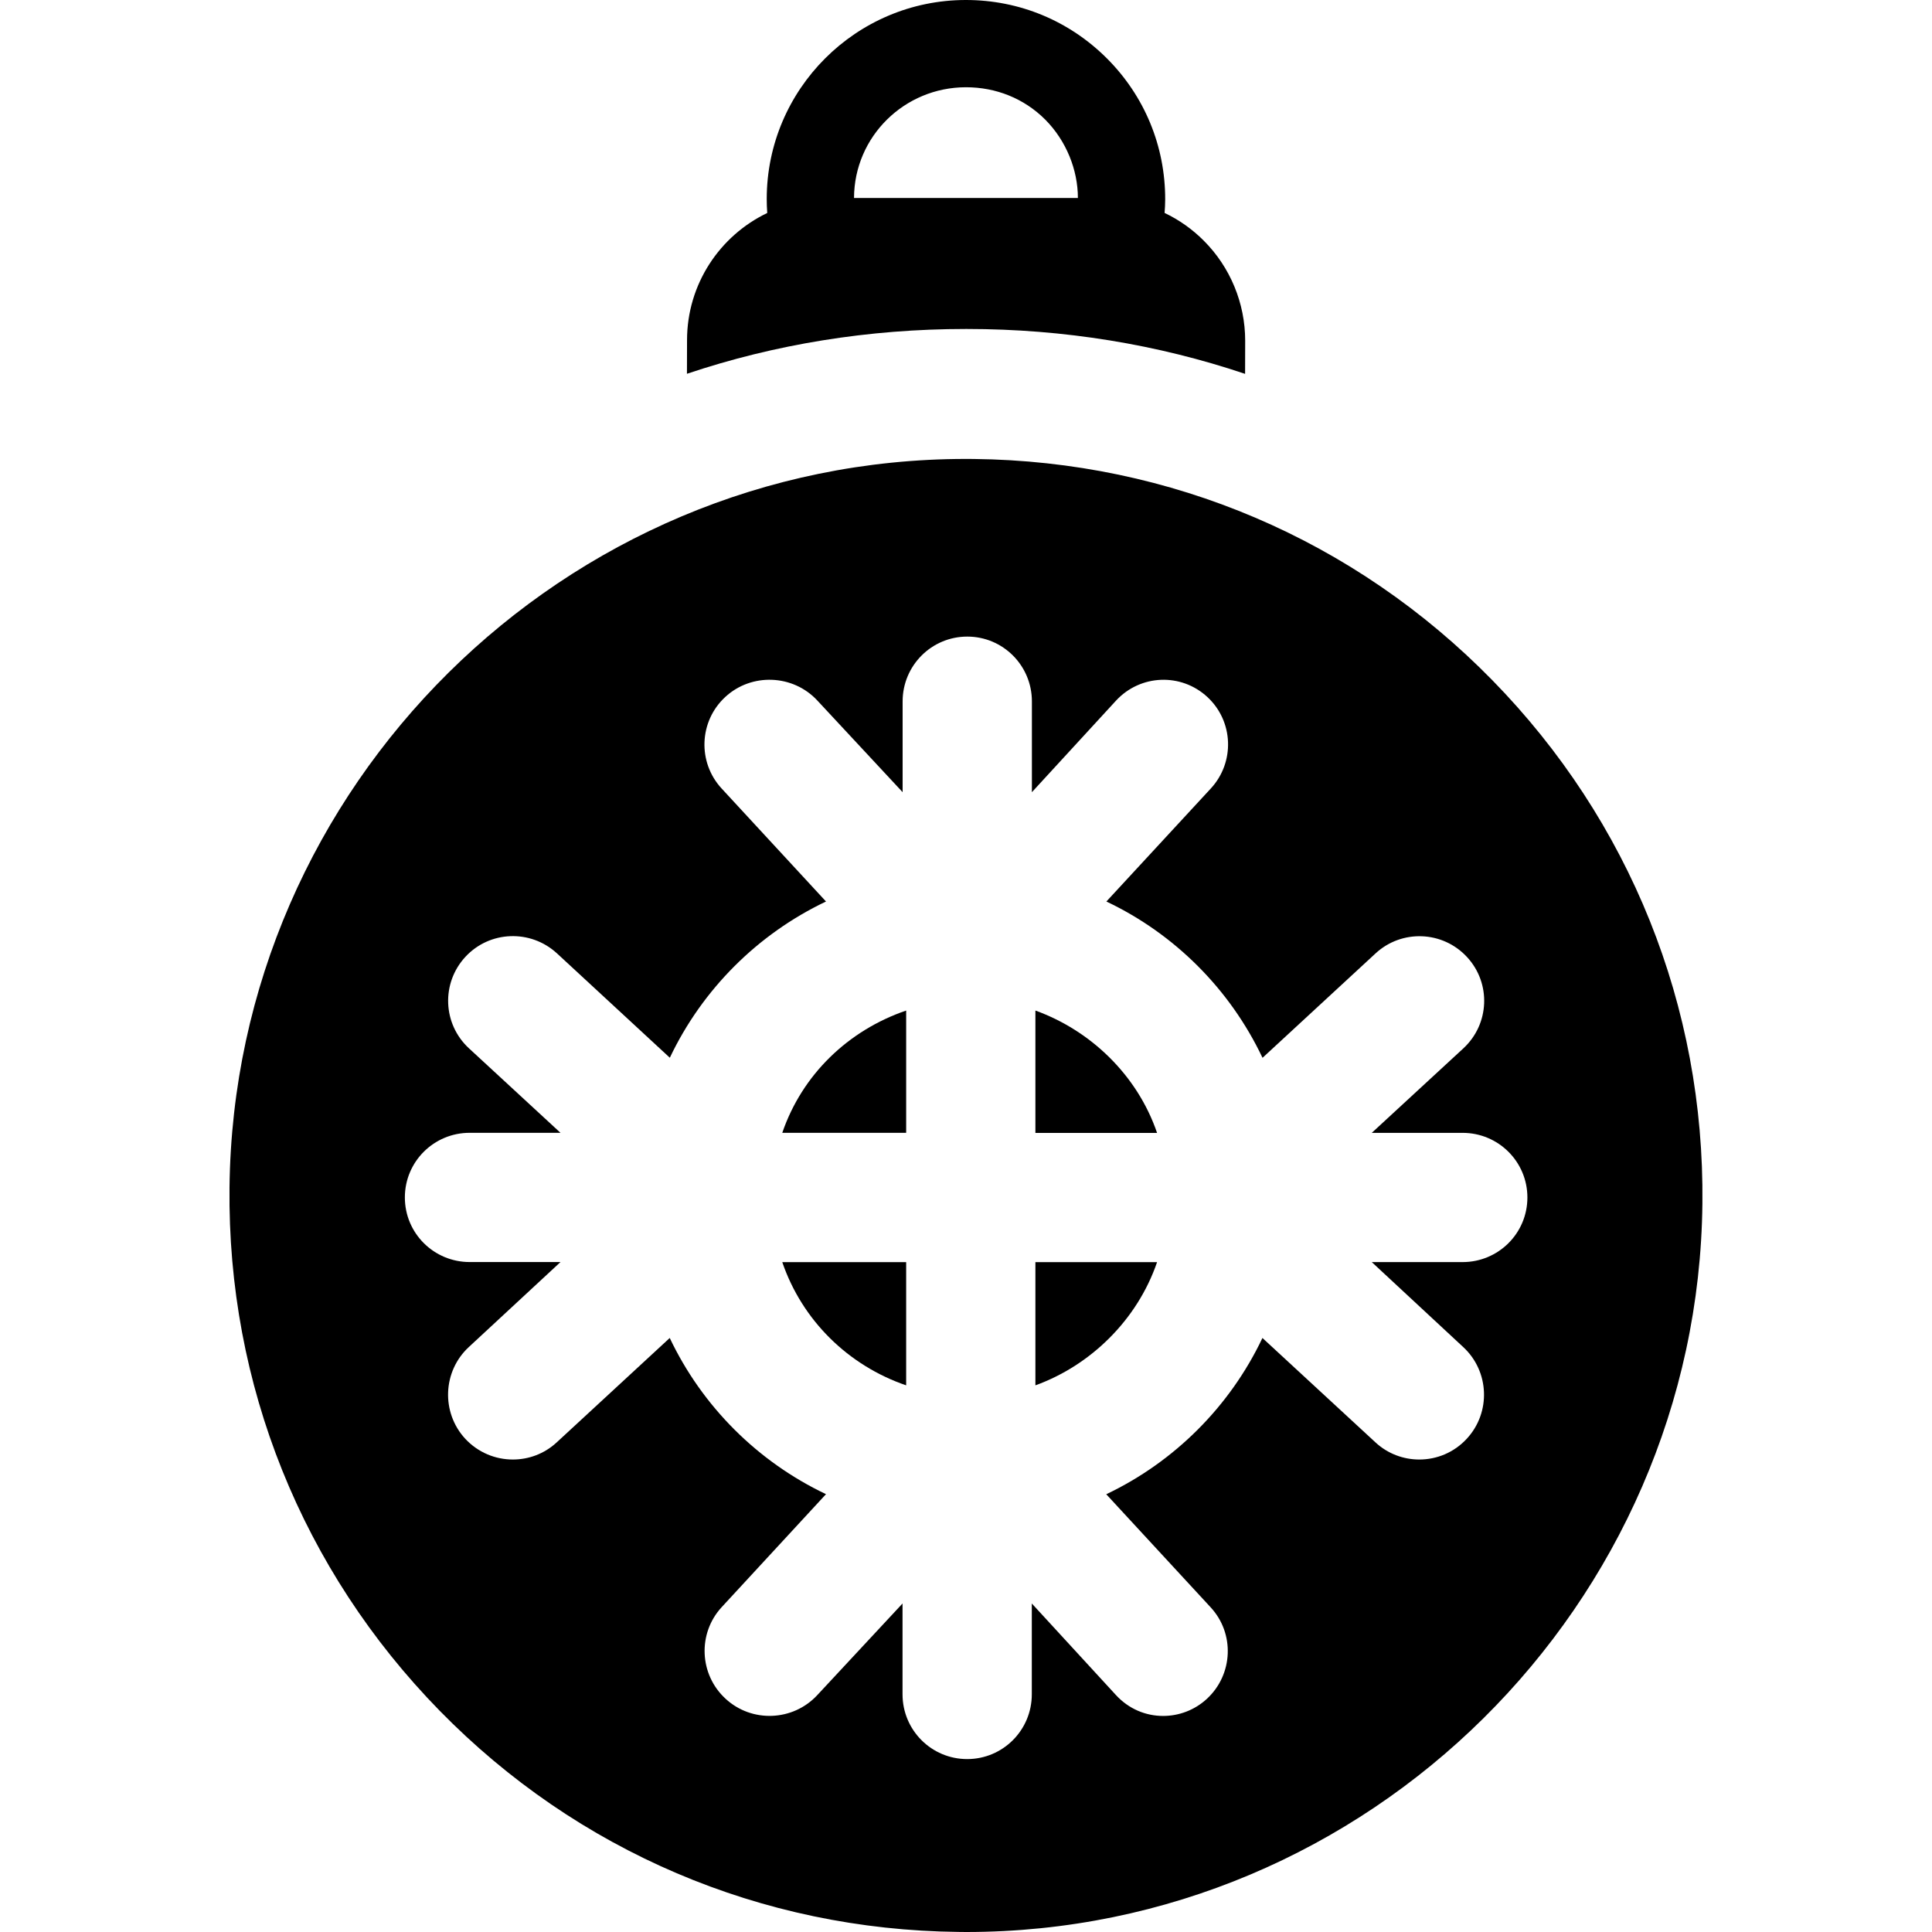 <?xml version="1.0" encoding="iso-8859-1"?>
<!-- Uploaded to: SVG Repo, www.svgrepo.com, Generator: SVG Repo Mixer Tools -->
<!DOCTYPE svg PUBLIC "-//W3C//DTD SVG 1.1//EN" "http://www.w3.org/Graphics/SVG/1.1/DTD/svg11.dtd">
<svg fill="#000000" version="1.1" id="Capa_1" xmlns="http://www.w3.org/2000/svg" xmlns:xlink="http://www.w3.org/1999/xlink" 
	 width="800px" height="800px" viewBox="0 0 45.238 45.238"
	 xml:space="preserve">
<g>
	<g>
		<path d="M24.244,23.662v2.865h2.849C26.627,25.165,25.53,24.127,24.244,23.662z"/>
		<path d="M18.317,26.525h2.901v-2.863C19.858,24.127,18.782,25.165,18.317,26.525z"/>
		<path d="M21.218,32.438v-2.885h-2.901C18.782,30.913,19.858,31.973,21.218,32.438z"/>
		<path d="M34.943,15.927c-3.223-3.292-7.535-5.131-12.142-5.18l-0.188-0.001c-9.407,0-17.139,7.655-17.239,17.062
			c-0.05,4.607,1.699,8.957,4.922,12.25c3.222,3.291,7.534,5.129,12.142,5.178l0.186,0.002c9.406,0,17.141-7.654,17.238-17.063
			C39.912,23.568,38.165,19.219,34.943,15.927z M34.261,31.541c0.615,0.568,0.653,1.531,0.085,2.146
			c-0.298,0.324-0.705,0.488-1.112,0.488c-0.368,0-0.737-0.132-1.028-0.402l-2.646-2.444c-0.76,1.601-2.059,2.899-3.657,3.659
			l2.443,2.646c0.569,0.613,0.53,1.573-0.085,2.143c-0.291,0.269-0.66,0.402-1.027,0.402c-0.407,0-0.804-0.164-1.103-0.488
			l-1.971-2.145v2.126c0,0.839-0.676,1.517-1.513,1.517s-1.514-0.678-1.514-1.517v-2.126l-1.996,2.145
			c-0.57,0.615-1.536,0.652-2.149,0.084c-0.615-0.567-0.657-1.527-0.09-2.143l2.443-2.646c-1.601-0.76-2.899-2.057-3.659-3.657
			l-2.646,2.444c-0.292,0.271-0.661,0.402-1.028,0.402c-0.408,0-0.814-0.164-1.114-0.486c-0.568-0.615-0.53-1.582,0.085-2.149
			l2.145-1.989h-2.127c-0.838,0-1.517-0.675-1.517-1.513c0-0.837,0.679-1.513,1.517-1.513h2.127l-2.144-1.979
			c-0.615-0.568-0.652-1.525-0.084-2.14c0.569-0.616,1.527-0.65,2.144-0.084l2.644,2.445c0.76-1.601,2.058-2.897,3.657-3.658
			l-2.444-2.646c-0.568-0.615-0.53-1.575,0.085-2.143c0.613-0.568,1.587-0.532,2.157,0.084l1.996,2.145v-2.126
			c0-0.838,0.677-1.517,1.514-1.517s1.513,0.679,1.513,1.517v2.126l1.971-2.145c0.57-0.615,1.523-0.652,2.137-0.084
			c0.614,0.567,0.65,1.528,0.081,2.143l-2.445,2.646c1.602,0.76,2.896,2.058,3.656,3.66l2.647-2.445
			c0.612-0.567,1.572-0.531,2.141,0.085c0.568,0.614,0.53,1.569-0.085,2.138l-2.145,1.979h2.127c0.838,0,1.517,0.676,1.517,1.513
			c0,0.838-0.679,1.513-1.517,1.513h-2.127L34.261,31.541z"/>
		<path d="M24.244,32.438c1.285-0.465,2.383-1.524,2.849-2.885h-2.849V32.438z"/>
		<path d="M22.637,7.703c2.279,0,4.471,0.363,6.517,1.051l0.002-0.777c0-0.876-0.349-1.721-0.969-2.341
			c-0.269-0.27-0.579-0.489-0.918-0.65c0.008-0.104,0.014-0.21,0.014-0.316c0.002-1.247-0.482-2.419-1.363-3.301
			C25.038,0.487,23.868,0,22.616,0c-2.569,0-4.662,2.09-4.663,4.659c-0.001,0.11,0.005,0.22,0.012,0.328
			c-1.11,0.532-1.878,1.666-1.878,2.979l-0.002,0.786c2.052-0.689,4.247-1.049,6.531-1.049C22.623,7.703,22.629,7.703,22.637,7.703z
			 M22.619,2.043c0.699,0,1.357,0.26,1.853,0.755c0.493,0.495,0.767,1.177,0.767,1.838h-5.242
			C20.002,3.198,21.176,2.043,22.619,2.043z"/>
	</g>
</g>
</svg>